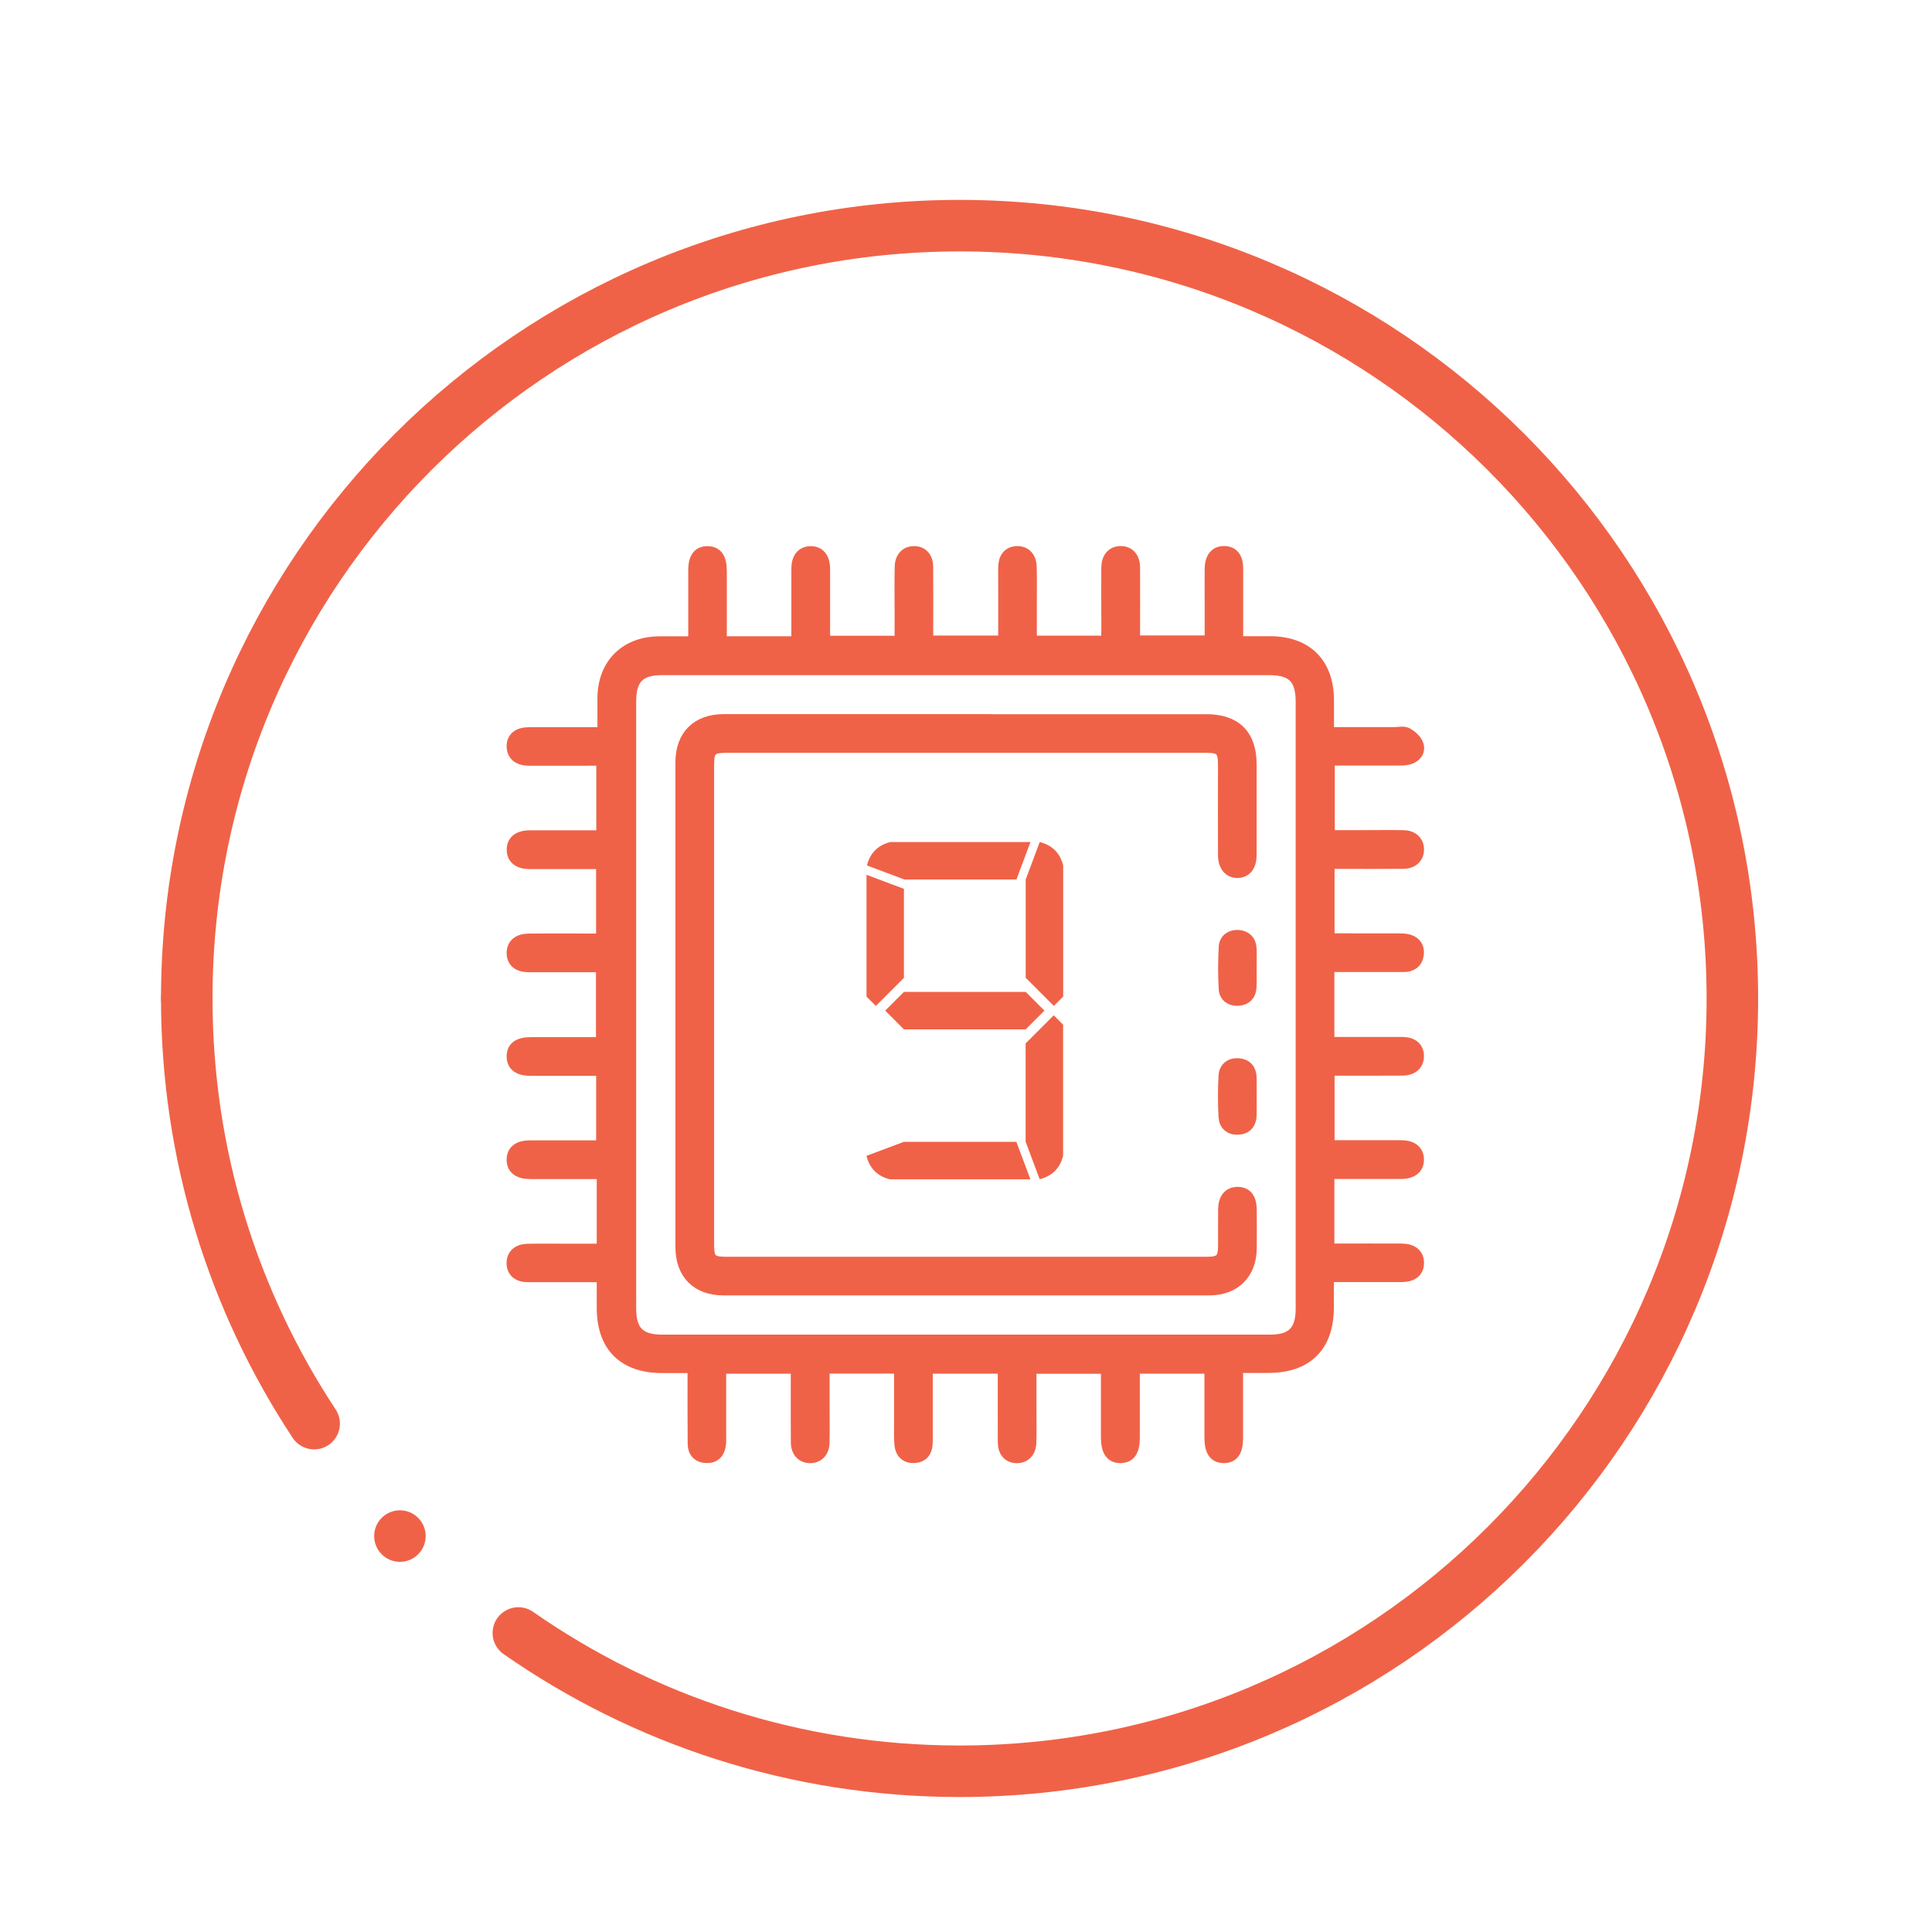 <!--?xml version="1.0" encoding="UTF-8"?-->
<svg viewBox="0 0 300 300" xmlns="http://www.w3.org/2000/svg" id="Layer_1">
  <defs>
    <style>
      .cls-1 {
        fill: none;
        stroke-linecap: round;
        stroke-linejoin: round;
        stroke-width: 8px;
      }

      .cls-1, .cls-2 {
        stroke: #f06247;
      }

      .cls-3, .cls-2 {
        fill: #f06247;
      }

      .cls-2 {
        stroke-miterlimit: 10;
        stroke-width: 2px;
      }
    </style>
  </defs>
  <g>
    <g>
      <path d="M48.78,221.06c-12.5-18.94-19.78-41.63-19.78-66.02" class="cls-1"></path>
      <path d="M29,155.04c0-66.28,53.72-120,120-120s120,53.72,120,120-53.72,120-120,120c-25.46,0-49.09-7.93-68.51-21.47" class="cls-1"></path>
    </g>
    <line y2="238.52" x2="62.1" y1="238.52" x1="62.1" class="cls-1"></line>
  </g>
  <path d="M140.36,138.02v13.82l-4.36,4.36-1.45-1.45v-18.91l5.82,2.18ZM160,183.12h-21.82c-1.94-.48-3.15-1.7-3.64-3.64l5.82-2.18h17.46l2.18,5.82ZM157.82,136.57h-17.38l-5.82-2.18c.48-1.94,1.7-3.15,3.64-3.64h21.75l-2.18,5.82ZM159.27,154.02l2.91,2.91-2.91,2.91h-18.91l-2.91-2.91,2.91-2.91h18.91ZM159.27,151.84v-15.27l2.18-5.82c1.94.49,3.15,1.7,3.64,3.64v20.36l-1.45,1.45-4.36-4.36ZM163.63,157.66l1.45,1.45v20.36c-.49,1.94-1.7,3.15-3.64,3.64l-2.18-5.82v-15.27l4.36-4.36Z" class="cls-3"></path>
  <g>
    <path d="M93.77,113.92c0-1.99-.01-3.77,0-5.56.04-5.14,3.42-8.51,8.57-8.55,1.78-.01,3.56,0,5.53,0,0-2.1,0-4.07,0-6.04,0-1.74,0-3.48,0-5.22,0-1.88.66-2.76,2.01-2.74,1.34.02,1.97.9,1.98,2.8.01,3.14,0,6.29,0,9.43,0,.52,0,1.05,0,1.76,2.09,0,4.06,0,6.02,0s3.86,0,6,0c0-1.26,0-2.45,0-3.64,0-2.61,0-5.22,0-7.83,0-1.62.71-2.49,1.96-2.52,1.31-.03,2.06.88,2.06,2.57.01,3.38,0,6.77,0,10.15,0,.37.04.75.06,1.19h11.95c0-1.84,0-3.61,0-5.38,0-2.13-.04-4.26.02-6.38.04-1.38.86-2.18,2.03-2.16,1.19.02,1.93.81,1.94,2.22.03,3.34.01,6.67.01,10.01,0,.52,0,1.04,0,1.66h12.09c0-2.85,0-5.64,0-8.43,0-1.06-.02-2.13,0-3.19.03-1.44.7-2.22,1.89-2.27,1.23-.05,2.06.78,2.09,2.25.05,2.03.02,4.06.02,6.09,0,1.83,0,3.65,0,5.56h12.01c0-1.4,0-2.78,0-4.17,0-2.47-.02-4.93,0-7.4.02-1.48.78-2.33,2-2.34,1.23,0,2.01.84,2.02,2.32.02,3.81,0,7.63,0,11.56h12.03c0-1.96,0-3.88,0-5.8,0-1.84-.02-3.67,0-5.51.02-1.72.75-2.6,2.06-2.57,1.27.03,1.92.86,1.92,2.54.01,3.24,0,6.48,0,9.72,0,.52,0,1.04,0,1.74,1.83,0,3.5,0,5.18,0,5.62.01,8.91,3.3,8.92,8.93,0,1.68,0,3.35,0,5.18,3.6,0,7.02,0,10.44,0,.63,0,1.38-.19,1.86.08.67.38,1.41,1.03,1.62,1.71.31.97-.33,1.77-1.36,2.05-.5.14-1.05.13-1.58.13-3.58.01-7.15,0-10.86,0v12.03c1.96,0,3.92,0,5.89,0,1.93,0,3.87-.03,5.8.01,1.35.03,2.18.84,2.17,2.01,0,1.17-.84,1.98-2.2,1.99-3.34.03-6.67.01-10.01.01-.52,0-1.05,0-1.68,0v11.94c.48.02.98.07,1.49.07,3.19,0,6.38,0,9.57.01.48,0,.98.02,1.43.15,1.02.31,1.5,1.06,1.37,2.1-.15,1.19-.94,1.74-2.11,1.75-3.38,0-6.77,0-10.15,0-.52,0-1.03,0-1.63,0v12.08c.78,0,1.54,0,2.29,0,3.09,0,6.19-.01,9.28,0,1.52.01,2.34.74,2.34,1.98,0,1.22-.84,2.01-2.33,2.02-3.81.03-7.63.01-11.55.01v12.02c.46,0,.96,0,1.47,0,3.29,0,6.58,0,9.86,0,1.62,0,2.51.7,2.55,1.94.04,1.31-.87,2.08-2.55,2.08-3.76.01-7.52,0-11.36,0v12.03c.59,0,1.15,0,1.71,0,3.24,0,6.48-.02,9.72,0,1.62.01,2.49.74,2.49,2,0,1.28-.85,1.97-2.48,1.98-3.76.01-7.53,0-11.52,0,0,1.73,0,3.35,0,4.97,0,5.91-3.23,9.13-9.16,9.14-1.59,0-3.17,0-4.94,0,0,1.62,0,3.1,0,4.59,0,2.18,0,4.35,0,6.53,0,2-.64,2.9-2.02,2.88-1.36-.02-1.97-.93-1.98-2.95,0-3.09,0-6.19,0-9.28,0-.52,0-1.05,0-1.66h-12.03c0,.74,0,1.49,0,2.24,0,2.9,0,5.8,0,8.7,0,2.01-.62,2.92-1.98,2.95-1.41.02-2.05-.92-2.06-3.02,0-3.57,0-7.15,0-10.85h-12.01c0,2.13,0,4.25,0,6.36,0,1.79.04,3.58-.02,5.37-.05,1.37-.87,2.17-2.05,2.15-1.19-.02-1.92-.82-1.93-2.23-.03-3.34,0-6.67-.01-10.01,0-.52,0-1.04,0-1.66h-12.09c0,3.35,0,6.62,0,9.9,0,.68.02,1.36-.02,2.03-.06,1.19-.7,1.91-1.9,1.95-1.21.05-1.92-.67-2.03-1.82-.11-1.1-.05-2.22-.06-3.33,0-2.89,0-5.77,0-8.74h-12.01c0,2,0,3.97,0,5.94,0,1.93.03,3.87-.01,5.8-.03,1.35-.86,2.18-2.02,2.17-1.17,0-1.97-.83-1.99-2.2-.03-3.34-.01-6.67-.01-10.01,0-.52,0-1.05,0-1.68h-12.03c0,3.49,0,6.91,0,10.33,0,.58.03,1.17-.05,1.74-.16,1.17-.84,1.86-2.05,1.8-1.2-.05-1.87-.78-1.88-1.97-.03-3.38-.02-6.77-.02-10.15,0-.57,0-1.13,0-1.85-1.75,0-3.34,0-4.92,0-5.94,0-9.17-3.22-9.18-9.11,0-1.59,0-3.18,0-5-.61,0-1.12,0-1.63,0-3.34,0-6.67.01-10.01,0-1.53,0-2.35-.71-2.36-1.95-.01-1.23.81-1.99,2.32-2.02,1.93-.04,3.87-.01,5.8-.01,1.88,0,3.77,0,5.88,0v-12.03c-2.74,0-5.34,0-7.93,0-1.11,0-2.22,0-3.34,0-1.83,0-2.75-.71-2.72-2.05.02-1.29.92-1.97,2.66-1.97,3.24,0,6.48,0,9.72,0,.48,0,.95,0,1.52,0v-12.01c-1.09,0-2.18,0-3.27,0-2.61,0-5.22,0-7.83,0-1.88,0-2.78-.66-2.8-1.99-.02-1.35.86-2.01,2.74-2.02,3.67,0,7.34,0,11.13,0v-12.08c-1.52,0-3.05,0-4.58,0-2.27,0-4.54.01-6.82,0-1.64-.01-2.47-.71-2.47-2,0-1.26.87-1.99,2.49-2.01,3.24-.03,6.48,0,9.72,0,.52,0,1.05,0,1.68,0v-12.01c-.47,0-.98,0-1.49,0-3.29,0-6.58,0-9.86,0-1.61,0-2.5-.71-2.53-1.95-.04-1.31.87-2.06,2.56-2.07,3.76-.01,7.52,0,11.35,0v-12.03c-.79,0-1.55,0-2.3,0-3.05,0-6.09.02-9.14,0-1.62-.01-2.48-.74-2.48-2.01,0-1.28.84-1.96,2.48-1.97,3.76-.01,7.52,0,11.51,0ZM149.99,103.84c-15.76,0-31.52,0-47.28,0-3.44,0-4.92,1.49-4.92,4.96,0,31.47,0,62.94,0,94.41,0,3.55,1.46,5.03,5,5.03,31.47,0,62.94,0,94.41,0,3.53,0,4.99-1.48,4.99-5.04,0-31.42,0-62.84,0-94.26,0-3.65-1.44-5.1-5.08-5.1-15.71,0-31.42,0-47.13,0Z" class="cls-2"></path>
    <path d="M150.07,111.9c12.42,0,24.85,0,37.27,0,4.47,0,6.78,2.31,6.79,6.77,0,4.69,0,9.38,0,14.07,0,1.61-.7,2.54-1.9,2.59-1.27.06-2.1-.91-2.1-2.57-.02-4.64,0-9.28,0-13.92,0-2.43-.49-2.94-2.85-2.94-24.85,0-49.7,0-74.55,0-2.31,0-2.84.52-2.84,2.8,0,24.9,0,49.8,0,74.69,0,2.21.54,2.76,2.74,2.76,24.95,0,49.89,0,74.84,0,2.09,0,2.66-.59,2.67-2.69.01-1.89-.01-3.77.01-5.66.02-1.62.74-2.49,1.99-2.5,1.33-.02,2,.83,2.01,2.59.01,1.98.02,3.96,0,5.95-.04,3.87-2.48,6.31-6.38,6.31-18.81,0-37.61,0-56.42,0-6.33,0-12.67,0-19,0-4.06,0-6.47-2.42-6.47-6.51,0-25.09,0-50.18,0-75.27,0-4.07,2.42-6.48,6.5-6.48,12.57,0,25.14,0,37.71,0Z" class="cls-2"></path>
    <path d="M194.13,170.34c0,.96.03,1.93,0,2.89-.05,1.18-.68,1.9-1.87,1.97-1.21.07-1.99-.63-2.05-1.78-.11-2.11-.11-4.24,0-6.35.06-1.15.86-1.83,2.07-1.75,1.19.08,1.81.81,1.85,1.99.03,1.01,0,2.02,0,3.03Z" class="cls-2"></path>
    <path d="M194.12,150.29c0,1.01.05,2.03-.01,3.04-.07,1.12-.72,1.78-1.84,1.85-1.13.07-1.97-.54-2.03-1.62-.13-2.16-.11-4.34,0-6.5.06-1.11.93-1.72,2.02-1.66,1.07.06,1.8.71,1.86,1.85.05,1.01.01,2.03.01,3.04Z" class="cls-2"></path>
  </g>
</svg>